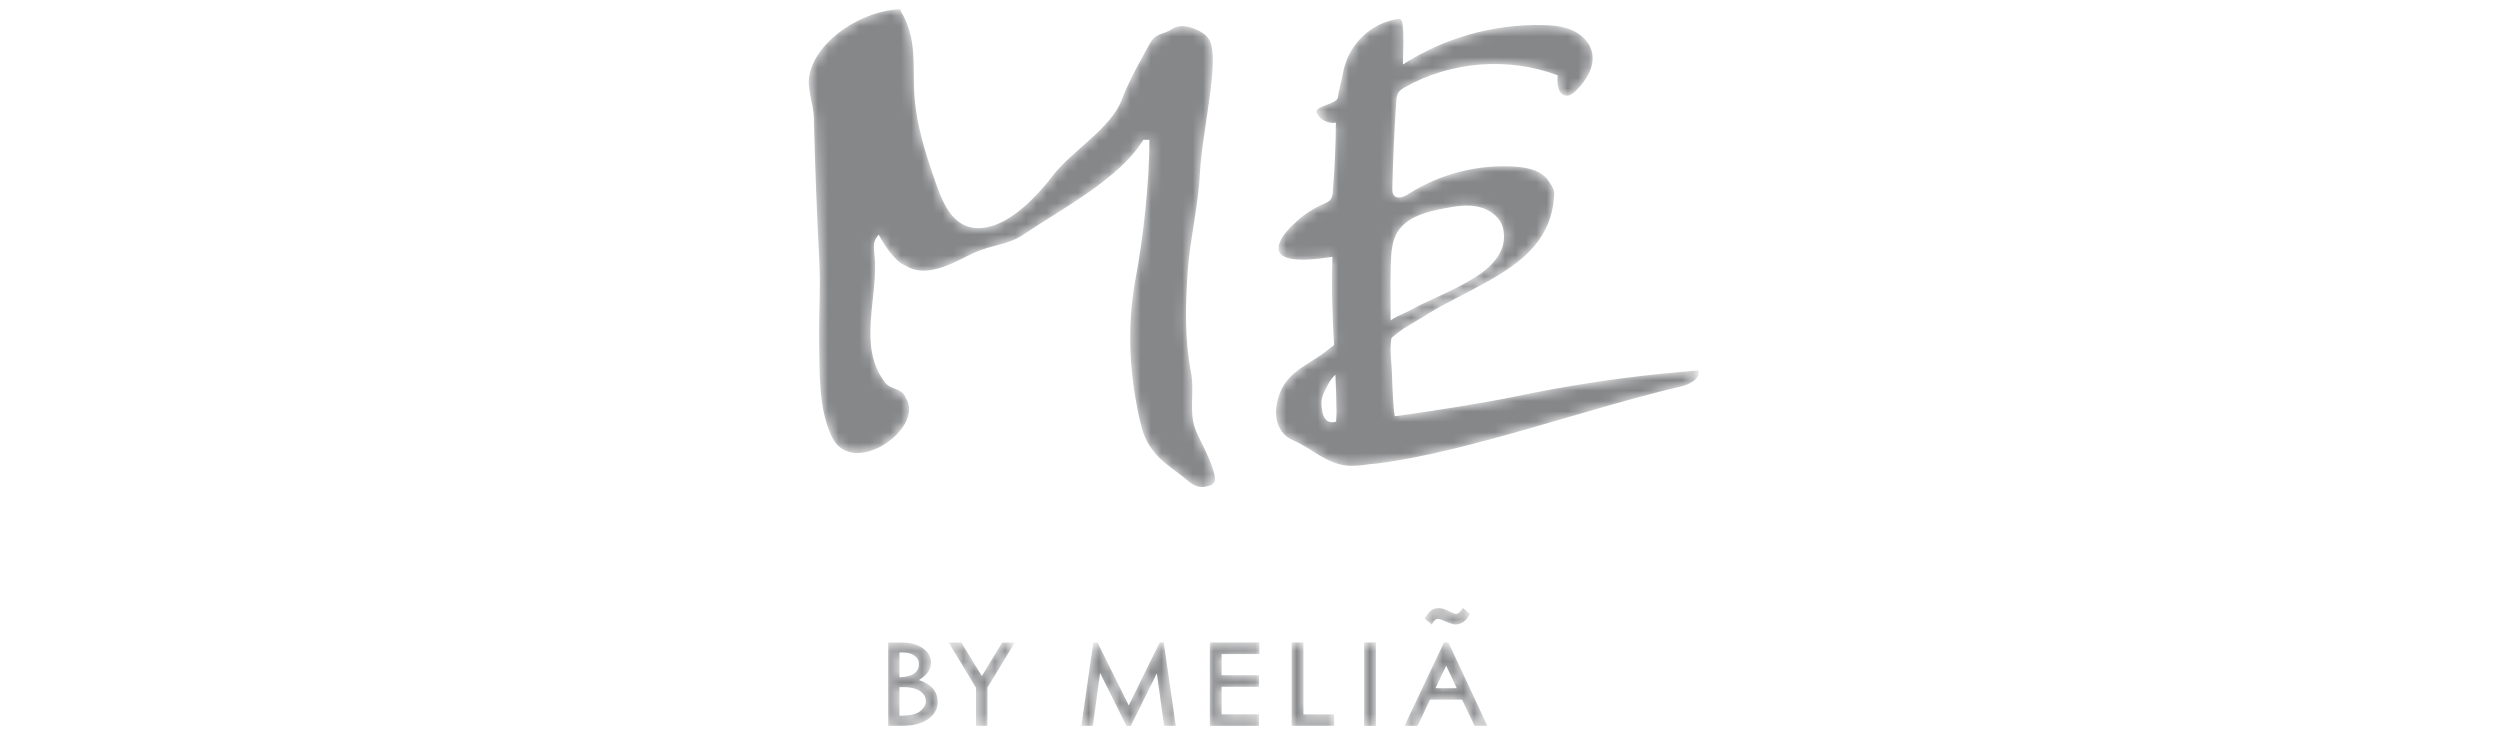 <svg width="240" height="70" viewBox="0 0 240 70" fill="none" xmlns="http://www.w3.org/2000/svg">
<rect x="0" y="0" width="240" height="70" fill="#333333" stroke="none"/>
<g clip-path="url(#clip0)">
<rect width="240" height="70" fill="white"/>
<mask id="mask0" style="mask-type:alpha" maskUnits="userSpaceOnUse" x="77" y="0" width="87" height="70">
<path d="M86.421 0.896C86.57 1.346 86.57 1.196 86.79 1.641C87.909 3.883 87.669 6.067 87.746 8.429C87.852 11.654 88.802 14.631 89.863 17.643C90.603 19.744 91.64 22.107 94.256 21.889C96.614 21.69 98.875 19.487 100.34 17.773C100.604 17.464 100.853 17.139 101.103 16.815C102.822 14.573 106.648 12.312 107.666 9.63C108.415 7.669 109.361 6.038 110.374 4.198C111.003 3.06 111.685 3.37 112.559 2.76C113.519 2.087 115.516 2.905 116.035 3.728C117.216 5.442 115.372 12.719 115.195 16.612C115.056 19.657 114.215 23.143 114.023 25.994C113.793 29.447 113.711 32.463 114.355 35.862C114.662 37.503 114.163 39.454 114.691 41.028C114.888 41.628 115.204 42.199 115.473 42.751C115.877 43.584 116.28 44.422 116.525 45.308C116.774 46.208 116.64 46.566 115.675 46.731C114.71 46.896 114.124 46.194 113.428 45.661C113.101 45.409 112.765 45.167 112.434 44.916C111.987 44.577 111.551 44.223 111.162 43.816C110.389 43.008 109.822 41.986 109.558 40.907C108.406 36.191 108.132 31.373 109.044 26.581C109.688 23.211 110.35 17.614 110.341 13.421H109.75C107.604 17.076 101.799 20.131 98.251 22.518C96.849 23.487 95.293 23.487 93.594 24.232C92.187 24.833 89.085 26.919 86.939 25.501C85.902 25.128 84.87 23.487 84.351 22.518C84.275 22.591 84.275 22.668 84.203 22.741C83.79 23.162 83.895 23.961 83.953 24.494C84.38 28.43 82.253 33.146 84.942 36.685C85.46 37.431 86.57 37.208 86.939 38.176C88.908 41.047 81.792 46.107 79.824 41.87C78.551 39.139 78.686 35.697 78.638 32.758C78.599 30.212 78.787 27.67 78.657 25.128C78.422 20.504 78.234 15.948 78.129 11.32C78.1 9.988 77.452 8.555 77.697 7.233C78.359 3.806 82.873 0.968 86.421 0.896ZM133.67 1.927C134.328 1.777 134.553 1.646 134.645 2.329C134.813 3.563 134.683 4.938 134.683 6.188C138.654 3.631 143.383 2.3 148.093 2.406C149.049 2.426 150.023 2.513 150.902 2.89C151.78 3.268 152.563 3.99 152.808 4.919C153.178 6.309 152.304 7.727 151.272 8.72C151.031 8.952 150.748 9.185 150.412 9.189C149.601 9.199 149.433 8.042 149.543 7.233C144.795 5.447 139.273 5.883 134.851 8.386C134.645 8.507 134.434 8.633 134.294 8.821C134.093 9.093 134.064 9.451 134.04 9.785C133.848 12.53 133.728 15.275 133.665 18.025C133.661 18.277 133.661 18.553 133.819 18.747C134.15 19.163 134.808 18.882 135.255 18.597C138.275 16.679 141.909 15.755 145.472 15.997C146.686 16.079 148.04 16.384 148.698 17.42C148.847 17.652 149.082 17.991 149.159 18.253C149.221 18.48 149.207 18.737 149.188 18.969C148.9 22.804 146.35 24.881 143.854 26.411C142.188 27.433 140.219 28.386 138.505 29.306C137.646 29.766 136.824 30.289 135.994 30.797C135.591 31.044 135.187 31.291 134.774 31.529C134.621 31.616 133.588 32.381 133.569 32.497C133.382 33.712 133.617 34.952 133.637 36.109C133.641 36.457 133.776 39.977 133.929 39.958C137.084 39.527 142.49 38.689 145.601 38.036C146.773 37.794 147.949 37.561 149.125 37.348C153.735 36.511 158.387 35.915 163.059 35.562C163.217 36.423 162.151 36.932 161.316 37.116C152.376 39.202 141.016 43.342 132.479 44.46C132.177 44.499 131.874 44.533 131.577 44.552C130.698 44.683 129.887 44.761 129.359 44.707C127.246 44.499 125.974 43.047 124.125 42.262C122.613 41.623 122.046 39.832 122.891 37.677C123.727 35.547 125.82 34.952 127.491 33.572C127.577 33.499 127.817 33.33 128.067 33.131C127.928 30.502 127.803 28.009 127.913 24.653C126.891 24.803 122.185 25.622 122.79 23.462C123.035 22.591 123.933 21.739 124.581 21.158C125.287 20.523 126.098 20.001 126.972 19.623C127.275 19.492 127.601 19.366 127.774 19.09C127.904 18.887 127.928 18.64 127.947 18.398C128.129 16.195 128.23 13.988 128.245 11.775C127.5 11.91 126.689 11.489 126.372 10.797C126.262 10.114 128.36 10.046 128.446 9.31C128.533 8.575 128.773 7.858 128.898 7.127C129.013 6.464 129.224 5.82 129.527 5.219C130.127 4.038 131.101 3.055 132.263 2.45C132.71 2.218 133.18 2.038 133.67 1.927ZM128.201 35.973C127.635 36.472 127.433 37.043 127.145 37.6C126.8 38.268 126.814 38.81 126.948 39.522C127.212 40.921 128.264 40.471 128.269 40.471C128.283 40.117 128.307 39.808 128.302 39.575C128.288 38.258 128.249 37.082 128.201 35.973ZM141.904 19.846C140.819 19.613 139.691 19.802 138.596 20.015C137.065 20.311 135.423 20.708 134.419 21.913C133.56 22.949 133.55 24.339 133.507 25.617C133.459 27.04 133.516 30.55 133.497 30.768C133.55 30.71 133.637 30.667 133.704 30.623L133.785 30.575C134.227 30.304 134.712 30.12 135.173 29.892C135.648 29.66 136.1 29.389 136.58 29.166C138.246 28.381 139.941 27.655 141.511 26.687C143.057 25.728 144.631 24.276 144.353 22.262C144.339 22.15 144.319 22.034 144.295 21.928C144.041 20.838 142.994 20.078 141.904 19.846ZM85.265 61.682H86.537C87.374 61.682 88.053 61.863 88.584 62.226C89.115 62.589 89.378 63.047 89.378 63.595C89.378 64.268 88.986 64.831 88.206 65.284C89.416 65.685 90.019 66.387 90.019 67.379C90.019 68.071 89.708 68.63 89.081 69.049C88.46 69.474 87.623 69.684 86.58 69.684H85.265V61.682ZM86.346 62.651V65.017C86.948 65.008 87.412 64.893 87.733 64.674C88.053 64.45 88.216 64.144 88.216 63.758C88.216 63.419 88.072 63.147 87.781 62.942C87.489 62.736 87.101 62.636 86.614 62.636C86.513 62.636 86.422 62.641 86.346 62.651ZM86.346 65.967V68.706H86.432C87.379 68.706 88.02 68.553 88.364 68.252C88.708 67.952 88.88 67.642 88.88 67.327C88.88 66.912 88.689 66.582 88.302 66.334C87.914 66.086 87.388 65.962 86.714 65.962H86.346V65.967ZM91.076 61.682H92.285L94.256 64.903L96.207 61.682H97.422L94.791 66.015V69.684H93.696V66.029L91.076 61.682ZM138.028 59.41C138.186 59.41 138.43 59.492 138.755 59.654C139.209 59.854 139.53 59.95 139.731 59.95C140.314 59.95 140.773 59.611 141.117 58.928L140.438 58.365C140.195 58.747 139.974 58.938 139.778 58.938C139.673 58.938 139.434 58.843 139.066 58.657C138.698 58.471 138.377 58.38 138.1 58.38C137.98 58.38 137.866 58.394 137.765 58.423C137.66 58.447 137.564 58.49 137.469 58.556C137.373 58.618 137.277 58.695 137.186 58.795C137.096 58.89 136.995 59.01 136.9 59.153L136.746 59.372L137.445 59.964C137.636 59.592 137.837 59.41 138.028 59.41ZM137.808 66.067L138.832 63.906L139.85 66.067H137.808ZM139.047 61.668H138.626L134.829 69.684H136.086L137.282 67.165H140.357L141.562 69.684H142.791L139.047 61.668ZM125.13 61.668H123.997V69.684H128.081V68.582H125.13V61.668ZM130.955 69.689H132.088V61.672H130.955V69.689ZM116.14 69.689H120.869V68.577H117.273V65.933H120.869V64.822H117.273V62.789H120.903V61.677H116.144V69.689H116.14ZM111.333 61.668L108.359 67.718L105.355 61.668H104.958L103.806 69.684H104.916L105.609 64.602L108.139 69.684H108.56L111.056 64.64L111.754 69.684H112.878L111.721 61.668H111.333Z" fill="white"/>
</mask>
<g mask="url(#mask0)">
<path d="M86.421 0.896C86.57 1.346 86.57 1.196 86.79 1.641C87.909 3.883 87.669 6.067 87.746 8.429C87.852 11.654 88.802 14.631 89.863 17.643C90.603 19.744 91.64 22.107 94.256 21.889C96.614 21.69 98.875 19.487 100.34 17.773C100.604 17.464 100.853 17.139 101.103 16.815C102.822 14.573 106.648 12.312 107.666 9.63C108.415 7.669 109.361 6.038 110.374 4.198C111.003 3.06 111.685 3.37 112.559 2.76C113.519 2.087 115.516 2.905 116.035 3.728C117.216 5.442 115.372 12.719 115.195 16.612C115.056 19.657 114.215 23.143 114.023 25.994C113.793 29.447 113.711 32.463 114.355 35.862C114.662 37.503 114.163 39.454 114.691 41.028C114.888 41.628 115.204 42.199 115.473 42.751C115.877 43.584 116.28 44.422 116.525 45.308C116.774 46.208 116.64 46.566 115.675 46.731C114.71 46.896 114.124 46.194 113.428 45.661C113.101 45.409 112.765 45.167 112.434 44.916C111.987 44.577 111.551 44.223 111.162 43.816C110.389 43.008 109.822 41.986 109.558 40.907C108.406 36.191 108.132 31.373 109.044 26.581C109.688 23.211 110.35 17.614 110.341 13.421H109.75C107.604 17.076 101.799 20.131 98.251 22.518C96.849 23.487 95.293 23.487 93.594 24.232C92.187 24.833 89.085 26.919 86.939 25.501C85.902 25.128 84.87 23.487 84.351 22.518C84.275 22.591 84.275 22.668 84.203 22.741C83.79 23.162 83.895 23.961 83.953 24.494C84.38 28.43 82.253 33.146 84.942 36.685C85.46 37.431 86.57 37.208 86.939 38.176C88.908 41.047 81.792 46.107 79.824 41.87C78.551 39.139 78.686 35.697 78.638 32.758C78.599 30.212 78.787 27.67 78.657 25.128C78.422 20.504 78.234 15.948 78.129 11.32C78.1 9.988 77.452 8.555 77.697 7.233C78.359 3.806 82.873 0.968 86.421 0.896ZM133.67 1.927C134.328 1.777 134.553 1.646 134.645 2.329C134.813 3.563 134.683 4.938 134.683 6.188C138.654 3.631 143.383 2.3 148.093 2.406C149.049 2.426 150.023 2.513 150.902 2.89C151.78 3.268 152.563 3.99 152.808 4.919C153.178 6.309 152.304 7.727 151.272 8.72C151.031 8.952 150.748 9.185 150.412 9.189C149.601 9.199 149.433 8.042 149.543 7.233C144.795 5.447 139.273 5.883 134.851 8.386C134.645 8.507 134.434 8.633 134.294 8.821C134.093 9.093 134.064 9.451 134.04 9.785C133.848 12.53 133.728 15.275 133.665 18.025C133.661 18.277 133.661 18.553 133.819 18.747C134.15 19.163 134.808 18.882 135.255 18.597C138.275 16.679 141.909 15.755 145.472 15.997C146.686 16.079 148.04 16.384 148.698 17.42C148.847 17.652 149.082 17.991 149.159 18.253C149.221 18.48 149.207 18.737 149.188 18.969C148.9 22.804 146.35 24.881 143.854 26.411C142.188 27.433 140.219 28.386 138.505 29.306C137.646 29.766 136.824 30.289 135.994 30.797C135.591 31.044 135.187 31.291 134.774 31.529C134.621 31.616 133.588 32.381 133.569 32.497C133.382 33.712 133.617 34.952 133.637 36.109C133.641 36.457 133.776 39.977 133.929 39.958C137.084 39.527 142.49 38.689 145.601 38.036C146.773 37.794 147.949 37.561 149.125 37.348C153.735 36.511 158.387 35.915 163.059 35.562C163.217 36.423 162.151 36.932 161.316 37.116C152.376 39.202 141.016 43.342 132.479 44.46C132.177 44.499 131.874 44.533 131.577 44.552C130.698 44.683 129.887 44.761 129.359 44.707C127.246 44.499 125.974 43.047 124.125 42.262C122.613 41.623 122.046 39.832 122.891 37.677C123.727 35.547 125.82 34.952 127.491 33.572C127.577 33.499 127.817 33.33 128.067 33.131C127.928 30.502 127.803 28.009 127.913 24.653C126.891 24.803 122.185 25.622 122.79 23.462C123.035 22.591 123.933 21.739 124.581 21.158C125.287 20.523 126.098 20.001 126.972 19.623C127.275 19.492 127.601 19.366 127.774 19.09C127.904 18.887 127.928 18.64 127.947 18.398C128.129 16.195 128.23 13.988 128.245 11.775C127.5 11.91 126.689 11.489 126.372 10.797C126.262 10.114 128.36 10.046 128.446 9.31C128.533 8.575 128.773 7.858 128.898 7.127C129.013 6.464 129.224 5.82 129.527 5.219C130.127 4.038 131.101 3.055 132.263 2.45C132.71 2.218 133.18 2.038 133.67 1.927ZM128.201 35.973C127.635 36.472 127.433 37.043 127.145 37.6C126.8 38.268 126.814 38.81 126.948 39.522C127.212 40.921 128.264 40.471 128.269 40.471C128.283 40.117 128.307 39.808 128.302 39.575C128.288 38.258 128.249 37.082 128.201 35.973ZM141.904 19.846C140.819 19.613 139.691 19.802 138.596 20.015C137.065 20.311 135.423 20.708 134.419 21.913C133.56 22.949 133.55 24.339 133.507 25.617C133.459 27.04 133.516 30.55 133.497 30.768C133.55 30.71 133.637 30.667 133.704 30.623L133.785 30.575C134.227 30.304 134.712 30.12 135.173 29.892C135.648 29.66 136.1 29.389 136.58 29.166C138.246 28.381 139.941 27.655 141.511 26.687C143.057 25.728 144.631 24.276 144.353 22.262C144.339 22.15 144.319 22.034 144.295 21.928C144.041 20.838 142.994 20.078 141.904 19.846ZM85.265 61.682H86.537C87.374 61.682 88.053 61.863 88.584 62.226C89.115 62.589 89.378 63.047 89.378 63.595C89.378 64.268 88.986 64.831 88.206 65.284C89.416 65.685 90.019 66.387 90.019 67.379C90.019 68.071 89.708 68.63 89.081 69.049C88.46 69.474 87.623 69.684 86.58 69.684H85.265V61.682ZM86.346 62.651V65.017C86.948 65.008 87.412 64.893 87.733 64.674C88.053 64.45 88.216 64.144 88.216 63.758C88.216 63.419 88.072 63.147 87.781 62.942C87.489 62.736 87.101 62.636 86.614 62.636C86.513 62.636 86.422 62.641 86.346 62.651ZM86.346 65.967V68.706H86.432C87.379 68.706 88.02 68.553 88.364 68.252C88.708 67.952 88.88 67.642 88.88 67.327C88.88 66.912 88.689 66.582 88.302 66.334C87.914 66.086 87.388 65.962 86.714 65.962H86.346V65.967ZM91.076 61.682H92.285L94.256 64.903L96.207 61.682H97.422L94.791 66.015V69.684H93.696V66.029L91.076 61.682ZM138.028 59.41C138.186 59.41 138.43 59.492 138.755 59.654C139.209 59.854 139.53 59.95 139.731 59.95C140.314 59.95 140.773 59.611 141.117 58.928L140.438 58.365C140.195 58.747 139.974 58.938 139.778 58.938C139.673 58.938 139.434 58.843 139.066 58.657C138.698 58.471 138.377 58.38 138.1 58.38C137.98 58.38 137.866 58.394 137.765 58.423C137.66 58.447 137.564 58.49 137.469 58.556C137.373 58.618 137.277 58.695 137.186 58.795C137.096 58.89 136.995 59.01 136.9 59.153L136.746 59.372L137.445 59.964C137.636 59.592 137.837 59.41 138.028 59.41ZM137.808 66.067L138.832 63.906L139.85 66.067H137.808ZM139.047 61.668H138.626L134.829 69.684H136.086L137.282 67.165H140.357L141.562 69.684H142.791L139.047 61.668ZM125.13 61.668H123.997V69.684H128.081V68.582H125.13V61.668ZM130.955 69.689H132.088V61.672H130.955V69.689ZM116.14 69.689H120.869V68.577H117.273V65.933H120.869V64.822H117.273V62.789H120.903V61.677H116.144V69.689H116.14ZM111.333 61.668L108.359 67.718L105.355 61.668H104.958L103.806 69.684H104.916L105.609 64.602L108.139 69.684H108.56L111.056 64.64L111.754 69.684H112.878L111.721 61.668H111.333Z" fill="#868789"/>
</g>
</g>
<defs>
<clipPath id="clip0">
<rect width="240" height="70" fill="white"/>
</clipPath>
</defs>
</svg>

